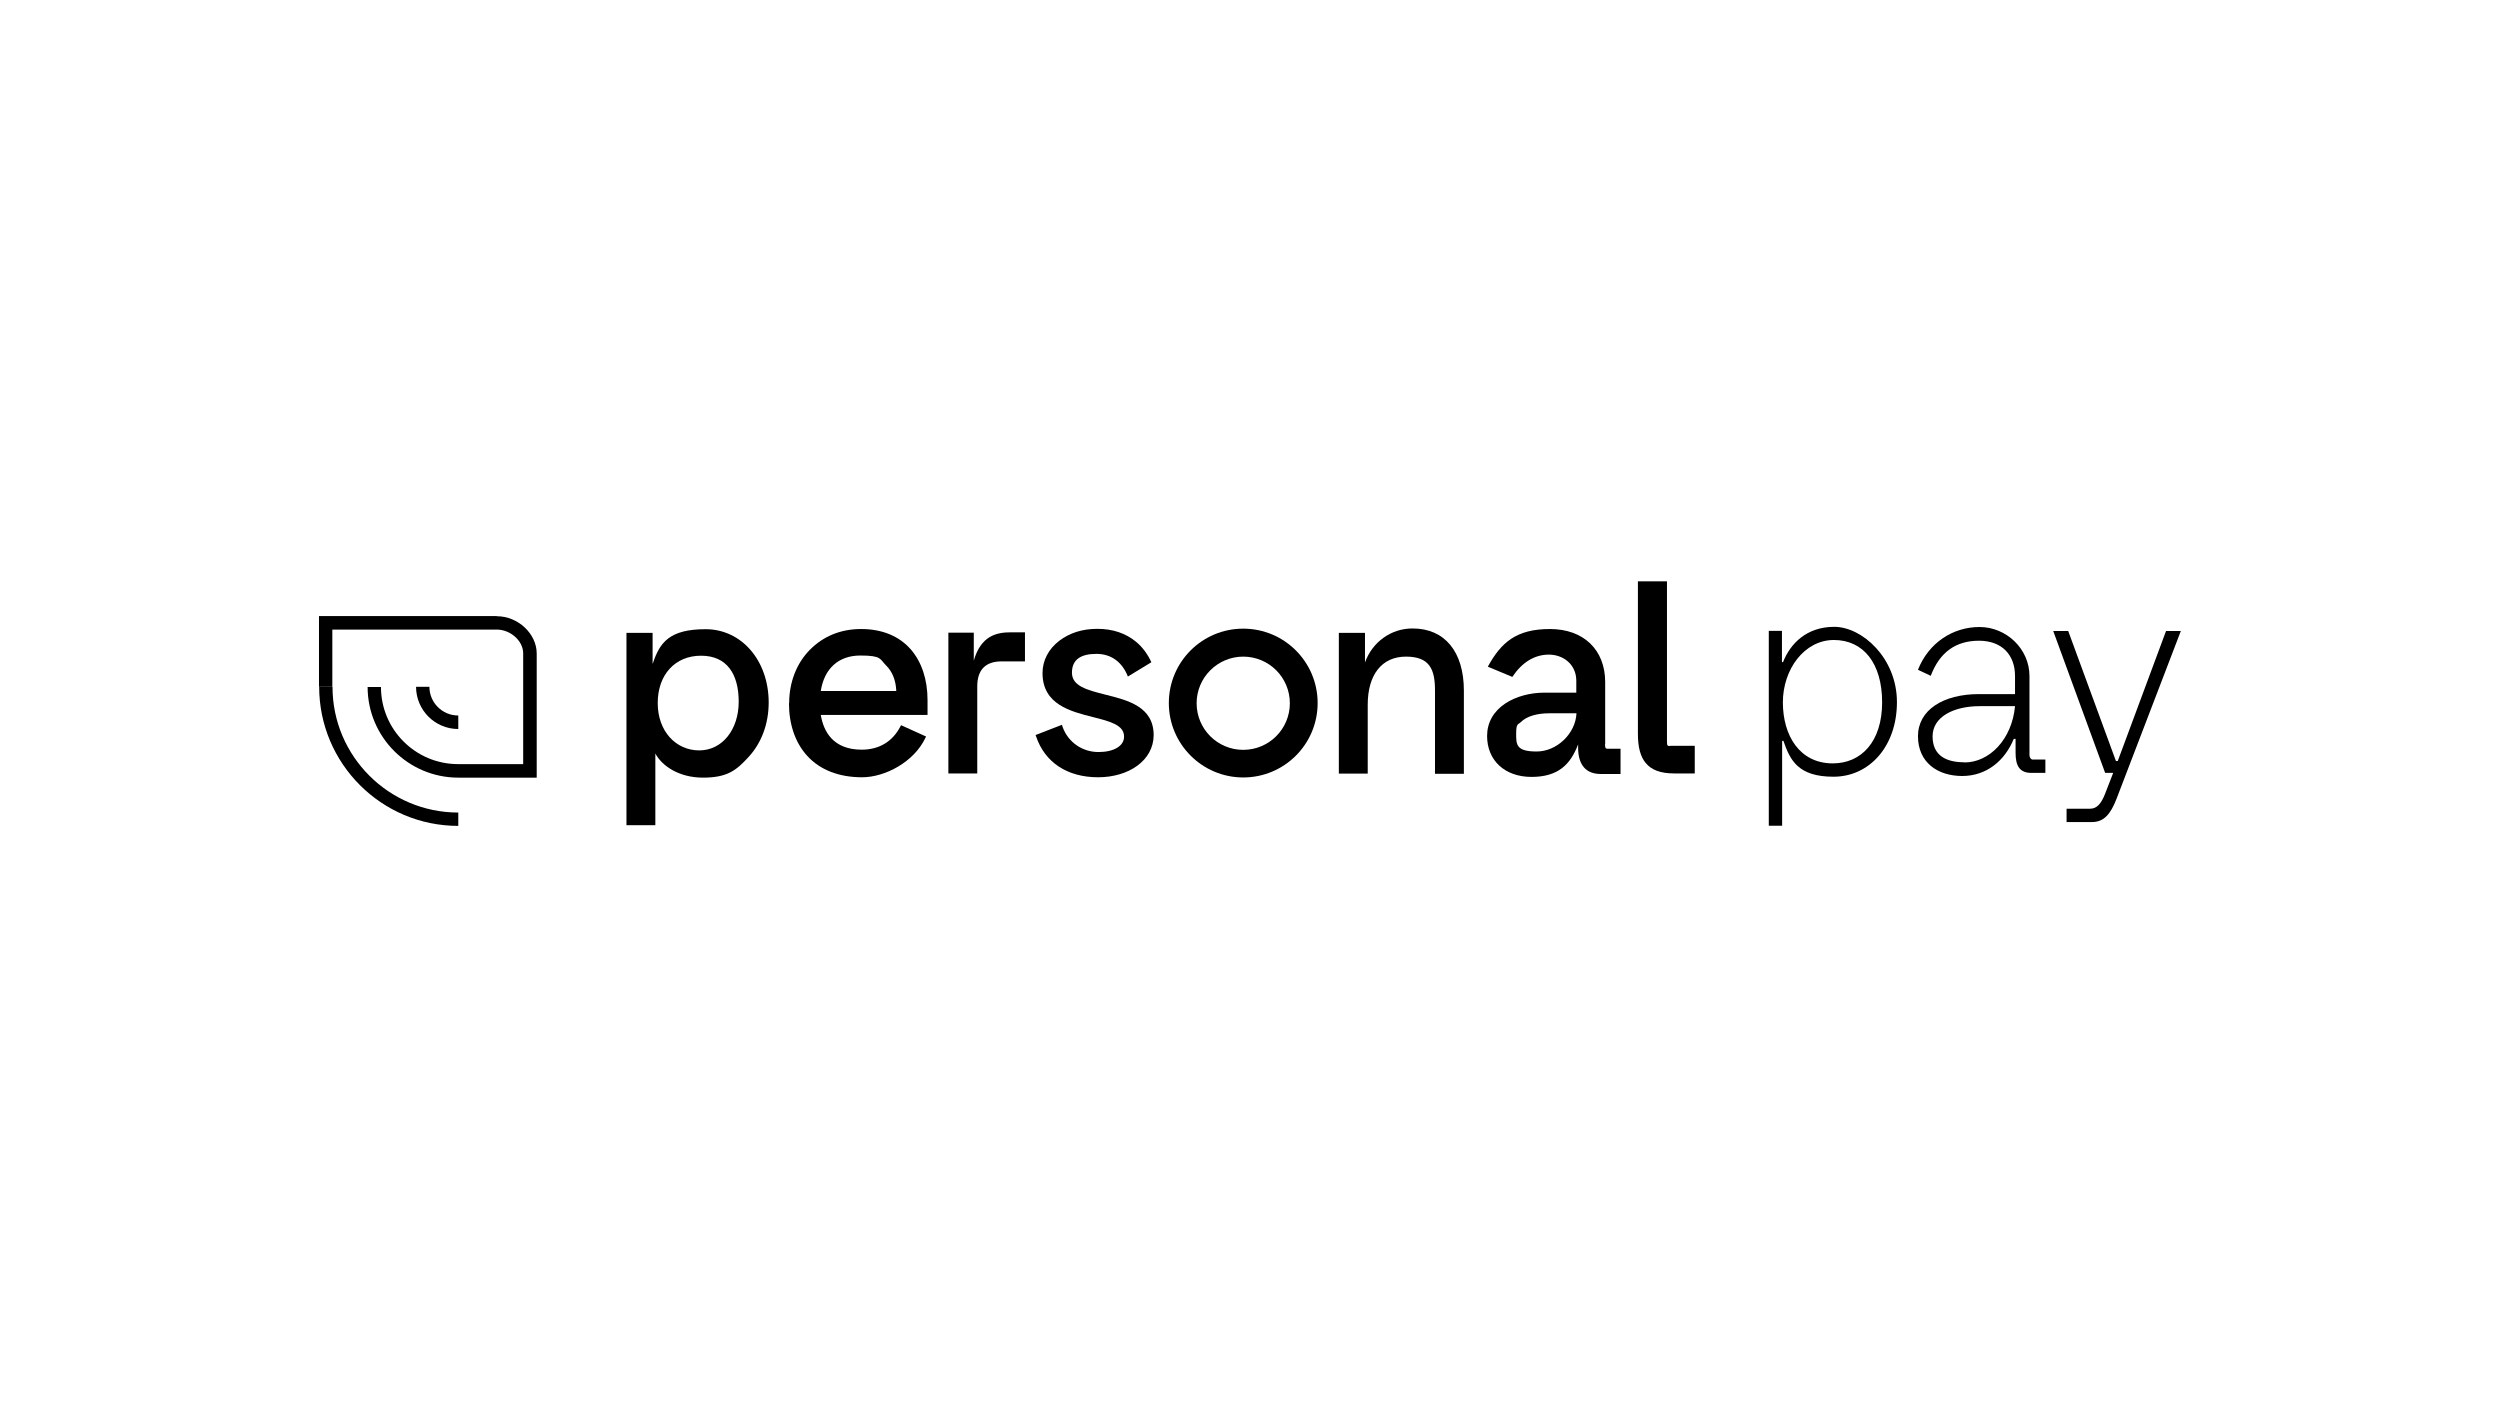 <?xml version="1.0" encoding="UTF-8"?>
<svg id="Layer_1" data-name="Layer 1" xmlns="http://www.w3.org/2000/svg" version="1.1" viewBox="0 0 1367.6 769.8">
  <defs>
    <style>
      .cls-1 {
        fill: #000;
        stroke-width: 0px;
      }

      .cls-2 {
        isolation: isolate;
      }
    </style>
  </defs>
  <g class="cls-2">
    <g id="Layer_1-2" data-name="Layer 1-2">
      <g>
        <path class="cls-1" d="M271.7,337h-97.2v38.7h7.3v-31.3h89.9c7.6,0,14.5,6.2,14.5,13v60.6h-35.6c-23.3,0-42.2-18.9-42.2-42.2h-7.3c0,27.3,22.2,49.6,49.6,49.6h42.9v-67.9c0-10.8-10.2-20.4-21.8-20.4"/>
        <path class="cls-1" d="M250.6,391.4c-8.7,0-15.7-7.1-15.7-15.7h-7.3c0,12.7,10.3,23.1,23.1,23.1v-7.3h-.1Z"/>
        <path class="cls-1" d="M181.9,375.7h-7.3c0,42,34.1,76.1,76.1,76.1v-7.3c-37.9,0-68.8-30.8-68.8-68.7"/>
        <path class="cls-1" d="M449,378c1.9-12.3,9.8-19.4,21.6-19.4s10.6,1.9,14.1,5.4c3.5,3.4,5.4,8.3,5.6,14h-41.3ZM431.6,384.7c0,11.7,3.5,21.7,10,28.8,7,7.7,17.4,11.7,30,11.7s28.4-8.4,34.6-21.5l.4-.8-13.7-6.2-.4.8c-4.3,8.2-11.6,12.6-21.1,12.6-15.8,0-20.9-10.1-22.4-19h58.4v-8.1c0-11.3-3.2-20.9-9.2-27.8-6.4-7.3-15.8-11.1-27.1-11.1s-20.8,4-28.1,11.4c-7.3,7.4-11.3,17.8-11.3,29.2"/>
        <path class="cls-1" d="M359.8,384.6c0-15.5,9.5-25.9,23.7-25.9s20.6,10.1,20.6,25.2-8.9,26.6-21.6,26.6-22.7-10.4-22.7-25.9M357,362.9v-16.7h-14.3v105.2h15.8v-39.2c3.5,6.6,12.7,13.2,26.1,13.2s18.3-4.1,24.9-11.3c7.1-7.7,11-18.2,11-29.8,0-22.9-14.8-40.1-34.5-40.1s-25.1,7.2-28.9,18.8"/>
        <path class="cls-1" d="M518.8,346.1v77h15.8v-47.6c0-9.1,4.5-13.7,13.4-13.7h12.7v-15.9h-7.7c-7.9,0-16.4,1.9-20.3,15.5v-15.3h-13.9Z"/>
        <path class="cls-1" d="M629.9,362.4c-2-4.4-4.8-8.3-8.4-11.3-5.7-4.7-12.8-7.1-21.2-7.1s-15.2,2.3-20.8,6.5c-5.9,4.5-9.2,10.8-9.2,17.7,0,17.2,15.4,21,27.7,24.1,9.1,2.3,17,4.3,16.9,10.7,0,5.1-5.6,8.4-14,8.4s-16.6-5-19.7-14l-.3-.9-14.4,5.6.3.8c4.8,14.2,17.1,22.3,33.9,22.3s30.3-9.2,30.4-23c0-15.6-14-19.1-26.4-22.2-9.8-2.5-18.3-4.6-18.3-12s5.1-10.3,13.4-10.3,14.2,4.7,17.2,12.4l12.8-7.8h0Z"/>
        <path class="cls-1" d="M772.6,343.8c-11.6,0-21.9,7.4-25.9,18.6v-16.2h-14.3v77h15.8v-37.7c0-16.5,7.8-26.3,20.9-26.3s15.9,7.1,15.9,18.5v45.6h15.8v-45.5c0-21.3-10.5-34-28-34"/>
        <path class="cls-1" d="M862.4,390.2c-.5,11.1-10.7,20.9-21.8,20.9s-11.2-3.7-11.2-9.6.9-4.9,2.7-6.6c3-3,8.6-4.7,15.3-4.7s.4,0,.6,0h14.4ZM878.1,406.8v-33.7c0-17.6-11.8-29-30.2-29s-26.7,7.3-34,20.6l13.4,5.6c5.3-8,12.2-12.2,20-12.2s15,5.3,15,14.3v6.5h-17.2c-8.2,0-15.8,2.1-21.6,5.9-6.5,4.3-10,10.5-10,17.8,0,13.4,9.7,22.4,24.3,22.4s21.3-6.8,25.5-17.8v1.9c0,9.3,4.3,14.3,12.3,14.3h10.9v-13.8h-6.7c-1.3,0-1.8,0-1.8-2.6"/>
        <path class="cls-1" d="M913.7,408.1c-1.5,0-1.8,0-1.8-2.6v-87.5h-15.9v83.4c0,7.4,1.4,12.5,4.2,15.9,3.1,3.9,8.2,5.8,15.6,5.8h11.3v-15.1h-13.4,0Z"/>
        <path class="cls-1" d="M680.1,359.2c-14,0-25.5,11.4-25.5,25.5s11.4,25.5,25.5,25.5,25.5-11.4,25.5-25.5-11.4-25.5-25.5-25.5M680.1,425.3c-22.4,0-40.7-18.2-40.7-40.7s18.2-40.7,40.7-40.7,40.7,18.2,40.7,40.7-18.2,40.7-40.7,40.7"/>
        <path class="cls-1" d="M1002.6,417.6c15.7,0,27-12,27-33.4s-10.3-34.1-26.4-34.1-27.9,16-27.9,34.1,9.1,33.4,27.3,33.4M967.5,345.1h7.3v17.1h.6c3.9-10,12.8-19.3,28-19.3s34.3,17,34.3,41.2-15.1,40.8-34.7,40.8-23.8-9.3-27.4-19.6h-.7v46.4h-7.3v-106.7h0Z"/>
        <path class="cls-1" d="M1074.6,417.1c13.6,0,26-12.5,27.7-30.8h-19.4c-13.9,0-25.7,5.7-25.7,16.5s7.8,14.2,17.4,14.2M1049.2,402.8c0-14.4,13.8-23.1,33.4-23.1h19.7v-9.9c0-11.5-7.1-19.3-19.7-19.3s-21.5,6.2-26.4,19.2l-7-3.3c5.8-14.7,19-23.4,33.7-23.4s27.3,12,27.3,26.8v43.2c0,1.5.9,2.5,1.7,2.5h7v7.3h-7.7c-6.4,0-8.6-3.9-8.6-10.9v-7.7h-1c-4.8,11.8-14.8,20.3-28.2,20.3s-24.2-7.4-24.2-21.8"/>
        <path class="cls-1" d="M1131.4,345.2l26.1,71.1h1l26.4-71.1h8.1l-35.1,91.6c-3.3,8.6-7,12.9-13.5,12.9h-13.9v-7.3h12.9c3.9,0,6.2-3.2,8.1-8l4.5-11.6h-4.4l-28.4-77.6h8.2Z"/>
      </g>
    </g>
  </g>
</svg>